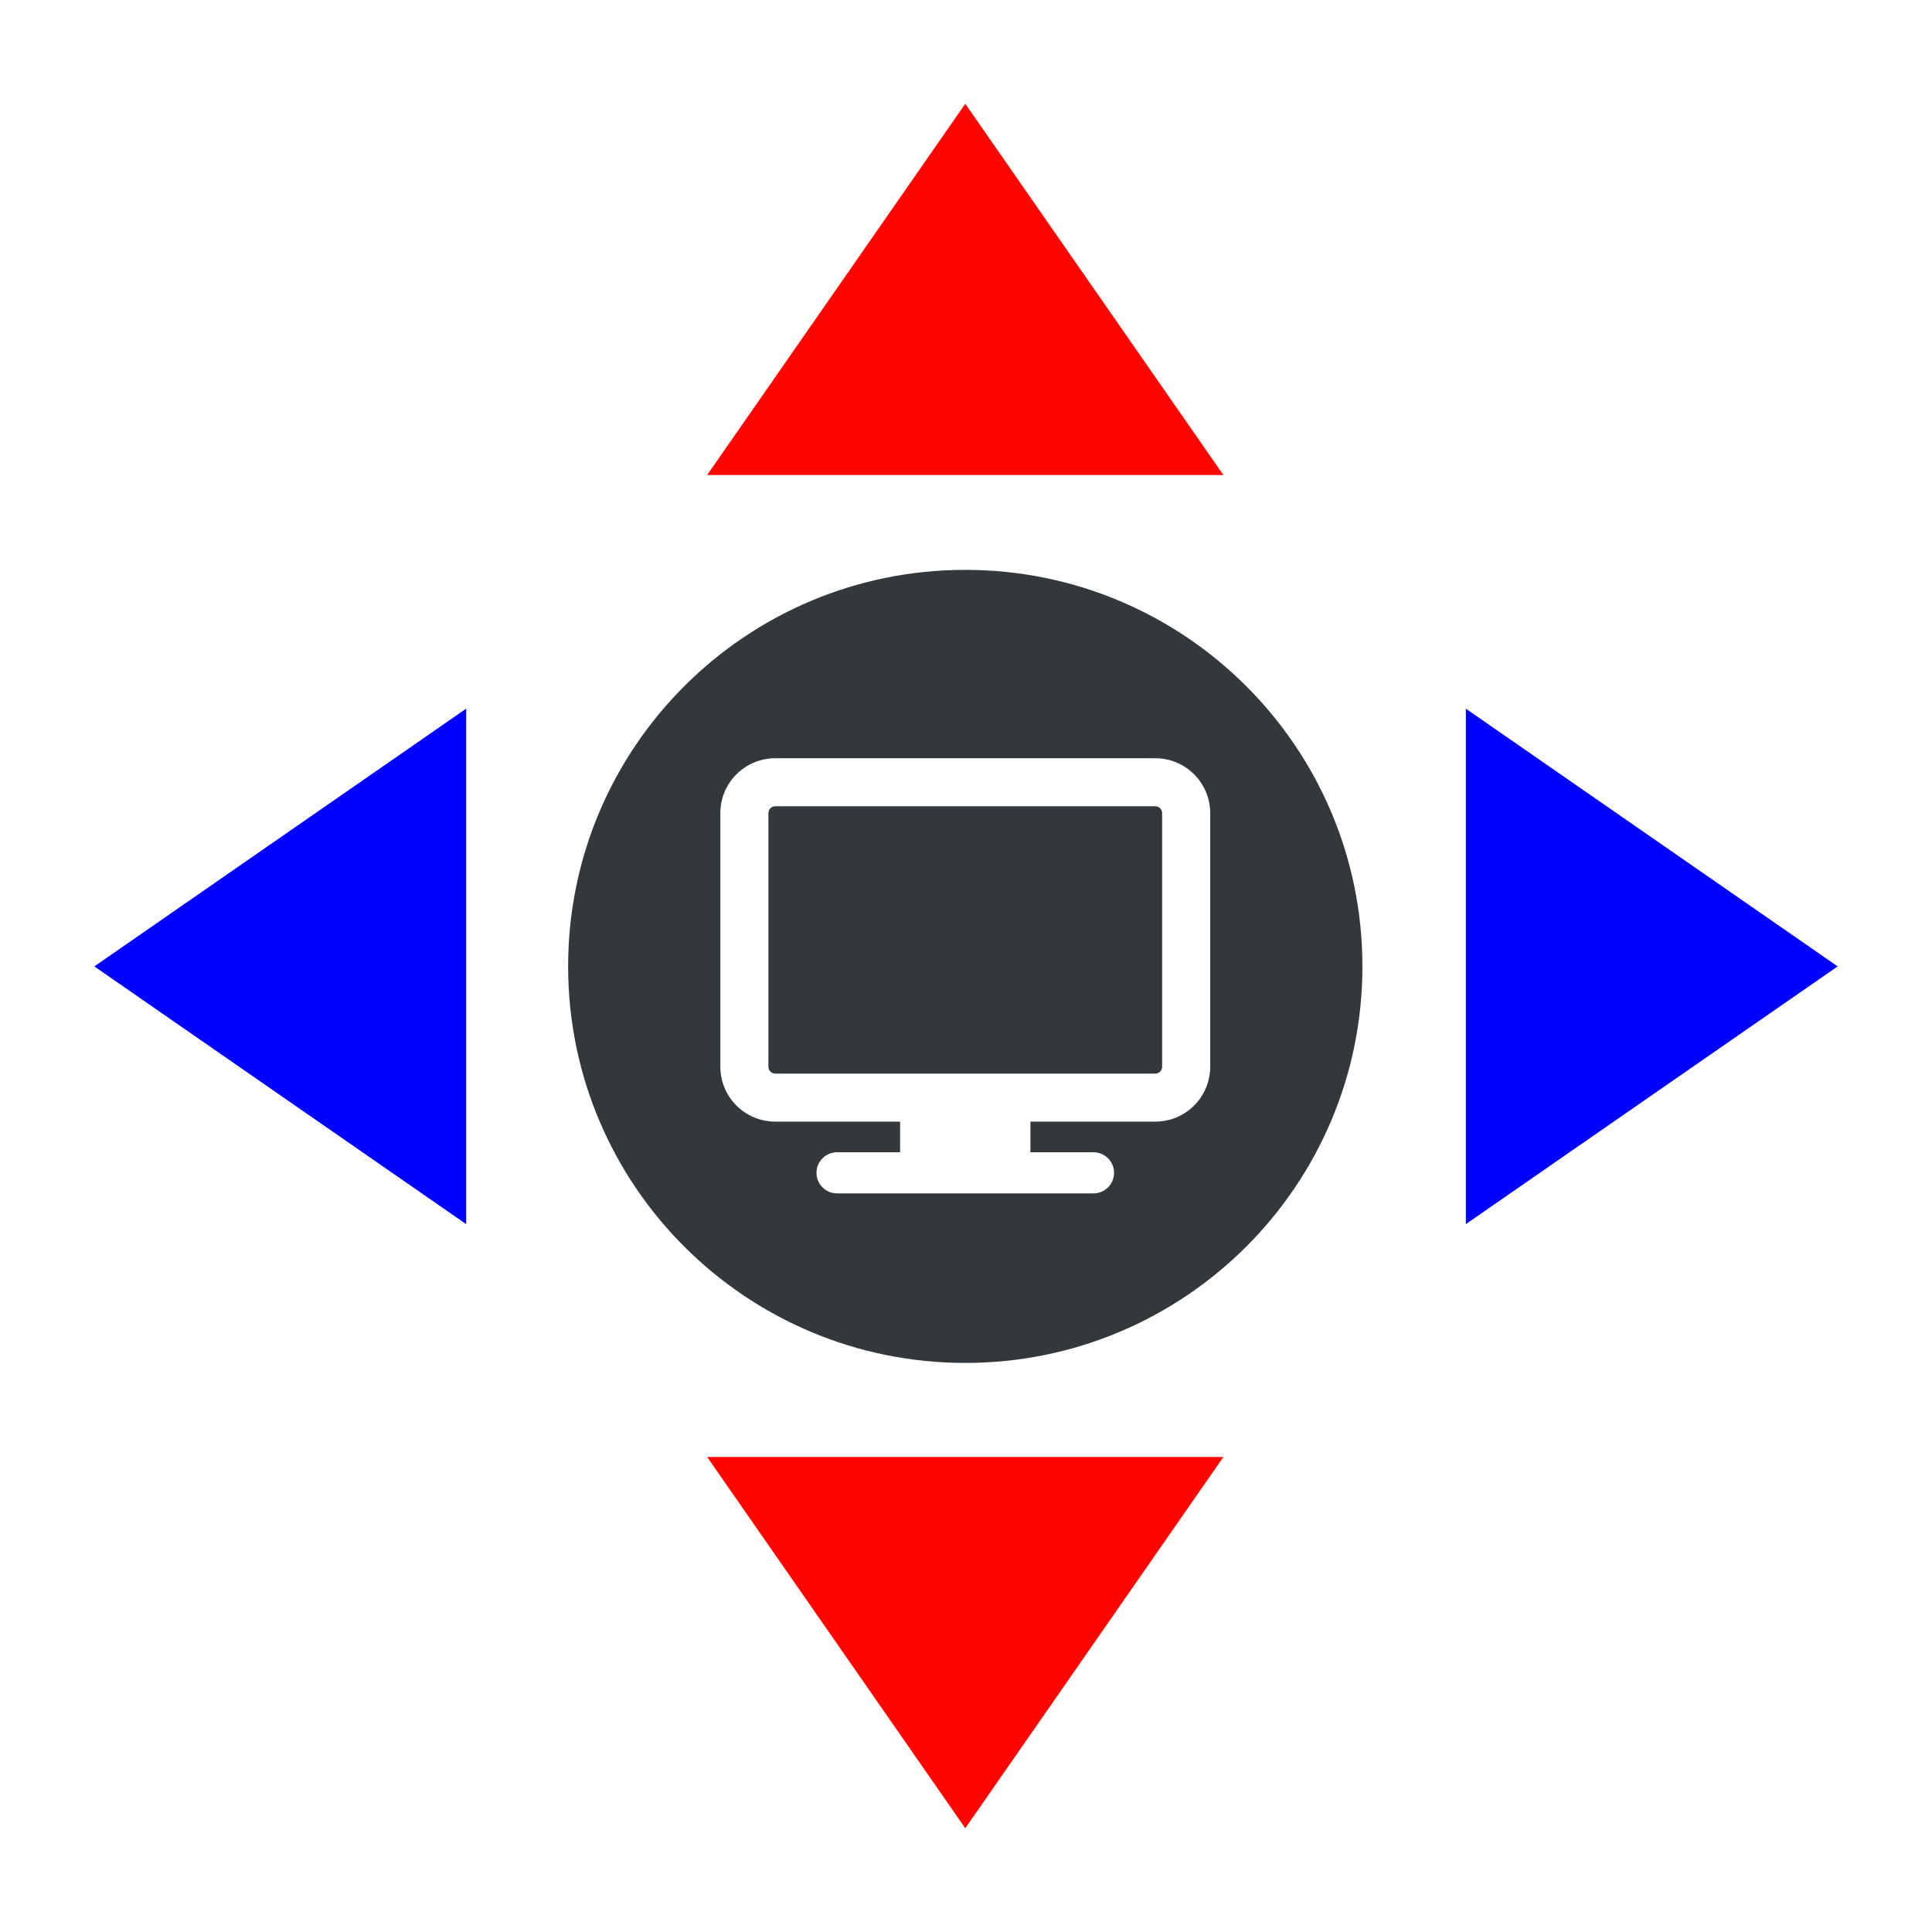     <svg
      viewBox="0 0 1024 1024"
      fill="none"
      xmlns="http://www.w3.org/2000/svg"
    >
      <g id="With padding">
        <rect width="1024" height="1024" fill="white" />
        <g id="Group">
          <path
            id="Rectangle 2.4"
            d="M648.426 251.763L511.616 55L374.806 251.763H648.426Z"
            fill="#FE0600"
          />
          <path
            id="Rectangle 2.5"
            d="M374.806 772.237L511.616 969L648.426 772.237H374.806Z"
            fill="#FE0600"
          />
          <path
            id="Rectangle 2.6"
            d="M247.07 375.613L50 512.211L247.07 648.808V375.613Z"
            fill="#0000FE"
          />
          <path
            id="Rectangle 2.7"
            d="M776.93 648.808L974 512.211L776.93 375.613V648.808Z"
            fill="#0000FE"
          />
          <g id="computer">
            <g id="Group_2">
              <g id="Group_3">
                <g id="Group_4">
                  <path
                    id="Vector"
                    d="M612.311 427.322H410.916C408.906 427.322 407.276 428.95 407.276 430.956V565.413C407.276 567.419 408.906 569.047 410.916 569.047H612.311C614.32 569.047 615.951 567.419 615.951 565.413V430.955C615.951 428.95 614.32 427.322 612.311 427.322Z"
                    fill="#33383D"
                  />
                  <path
                    id="Vector_2"
                    d="M511.61 302.041C395.36 302.041 301.119 396.142 301.119 512.206C301.119 628.27 395.36 722.38 511.61 722.38C627.86 722.38 722.112 628.276 722.112 512.206C722.112 396.137 627.86 302.041 511.61 302.041ZM641.428 565.411C641.428 581.466 628.392 594.483 612.311 594.483H546.153V610.72H579.553C585.585 610.72 590.472 615.6 590.472 621.622C590.472 627.644 585.585 632.524 579.553 632.524H443.675C437.644 632.524 432.756 627.644 432.756 621.622C432.756 615.6 437.644 610.72 443.675 610.72H477.076V594.483H410.916C394.837 594.483 381.799 581.467 381.799 565.411V430.955C381.799 414.901 394.835 401.883 410.916 401.883H612.311C628.39 401.883 641.428 414.899 641.428 430.955V565.411Z"
                    fill="#33383D"
                  />
                </g>
              </g>
            </g>
          </g>
        </g>
      </g>
    </svg>